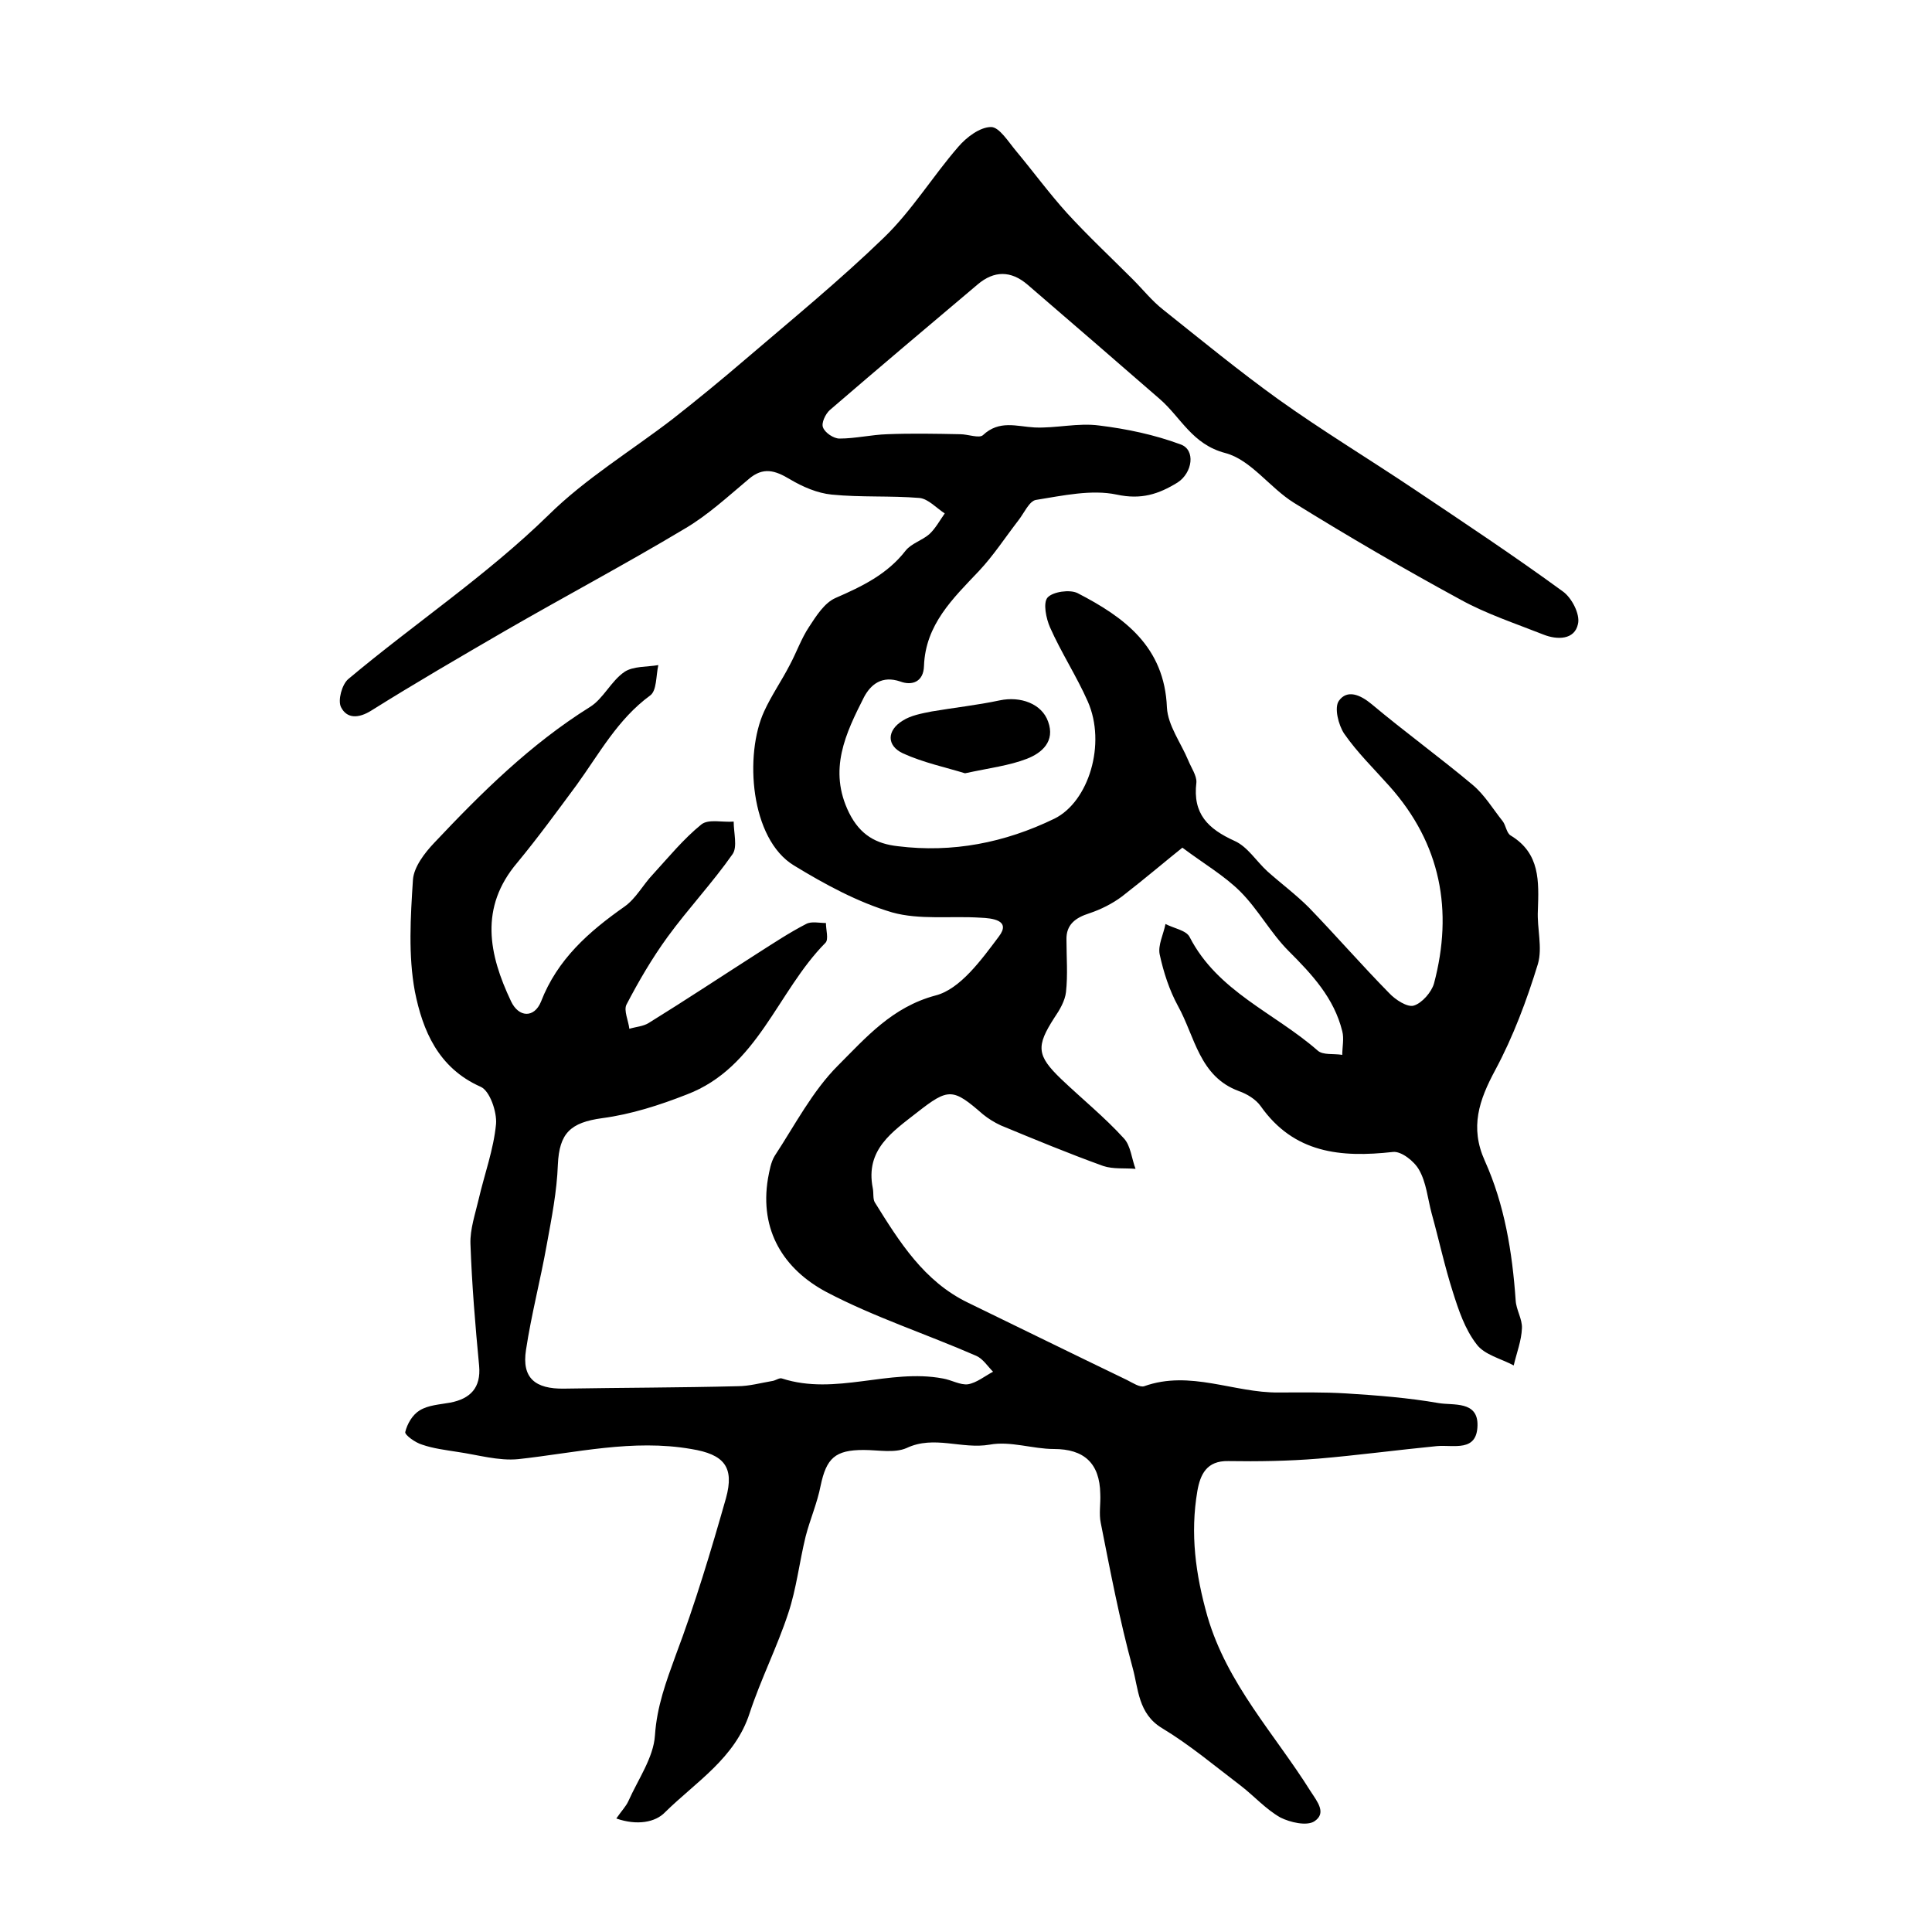 <?xml version="1.0" encoding="utf-8"?>
<!-- Generator: Adobe Illustrator 22.0.0, SVG Export Plug-In . SVG Version: 6.00 Build 0)  -->
<svg version="1.1" id="图层_1" xmlns="http://www.w3.org/2000/svg" xmlns:xlink="http://www.w3.org/1999/xlink" x="0px" y="0px"
	 viewBox="0 0 400 400" style="enable-background:new 0 0 400 400;" xml:space="preserve">
<style type="text/css">
	.st0{fill:#FFFFFF;}
</style>
<g>
	
	<path d="M127.6,376.5c1.1-1.6,2-2.5,2.5-3.6c2-4.5,5.2-9,5.5-13.6c0.4-6,2.3-11.1,4.3-16.6c4-10.6,7.3-21.6,10.4-32.5
		c1.8-6.5-0.4-9.1-7.2-10.2c-12.1-2.1-23.9,0.8-35.8,2.1c-4.1,0.4-8.4-0.9-12.6-1.5c-2.5-0.4-5-0.7-7.3-1.5c-1.4-0.4-3.6-2-3.5-2.6
		c0.4-1.7,1.5-3.6,3-4.5c1.8-1.1,4.1-1.2,6.3-1.6c4.2-0.8,6.4-3.1,6-7.6c-0.8-8.4-1.5-16.8-1.8-25.3c-0.1-3,1-6.2,1.7-9.2
		c1.2-5.2,3.1-10.3,3.6-15.6c0.2-2.5-1.3-6.9-3.2-7.7c-8.8-3.9-12-11.7-13.6-19.7c-1.4-7.5-0.9-15.5-0.4-23.2
		c0.2-2.6,2.4-5.5,4.4-7.6c9.8-10.4,19.9-20.4,32.2-28.1c2.8-1.7,4.4-5.4,7.2-7.3c1.8-1.2,4.7-1,7-1.4c-0.5,2.2-0.3,5.3-1.7,6.3
		c-6.7,4.9-10.5,12-15.2,18.5c-4,5.4-8,10.9-12.3,16.1c-7.9,9.3-5.9,19-1.3,28.7c1.6,3.4,4.8,3.5,6.2,0.1
		c3.4-8.8,9.9-14.5,17.3-19.7c2.4-1.7,3.8-4.5,5.9-6.7c3.2-3.5,6.3-7.3,10-10.3c1.5-1.2,4.4-0.4,6.7-0.6c0,2.3,0.8,5.2-0.2,6.7
		c-4.2,6-9.2,11.3-13.5,17.2c-3.2,4.4-6,9.2-8.5,14c-0.6,1.2,0.4,3.3,0.6,5c1.3-0.4,2.9-0.5,4-1.2c7.6-4.7,15-9.6,22.5-14.4
		c3.3-2.1,6.6-4.3,10.1-6.1c1.1-0.6,2.7-0.2,4.1-0.2c0,1.4,0.6,3.4-0.1,4.1c-10,10.1-14,25.8-28.7,31.4c-5.6,2.2-11.5,4.1-17.5,4.9
		c-6.6,0.9-8.9,3.1-9.2,9.6c-0.2,5.6-1.3,11.1-2.3,16.6c-1.3,7.3-3.2,14.5-4.3,21.8c-0.9,5.8,1.9,8.1,7.9,8c12-0.2,24-0.2,35.9-0.5
		c2.4,0,4.9-0.7,7.3-1.1c0.6-0.1,1.4-0.7,1.9-0.5c11.1,3.6,22.2-2.1,33.3,0c1.8,0.3,3.6,1.4,5.2,1.2c1.8-0.3,3.5-1.7,5.2-2.6
		c-1.1-1.1-2.1-2.7-3.5-3.3c-10.3-4.5-21.1-8-31-13.2c-8.8-4.7-13.9-12.7-12.1-23.5c0.3-1.6,0.6-3.4,1.4-4.7
		c4.2-6.4,7.8-13.4,13.1-18.7c5.8-5.8,11.2-12.1,20.2-14.5c5.1-1.3,9.5-7.4,13.1-12.2c2.6-3.4-1.4-3.8-3.8-3.9
		c-6.1-0.4-12.6,0.5-18.3-1.1c-7.1-2.1-13.9-5.8-20.3-9.7c-9.1-5.5-10.3-23-6.2-31.9c1.5-3.3,3.6-6.3,5.3-9.6c1.4-2.6,2.4-5.5,4-7.9
		c1.5-2.3,3.2-5,5.5-6c5.5-2.4,10.7-4.9,14.5-9.8c1.2-1.5,3.4-2.1,4.9-3.4c1.3-1.2,2.2-2.9,3.2-4.3c-1.7-1.1-3.4-3-5.2-3.2
		c-6-0.5-12.2-0.1-18.2-0.7c-3-0.3-6-1.6-8.7-3.2c-3-1.8-5.5-2.6-8.5,0c-4.3,3.6-8.5,7.5-13.3,10.3c-12.2,7.3-24.8,14-37.1,21.1
		c-9.3,5.4-18.6,10.8-27.7,16.5c-2.7,1.7-5.1,1.7-6.3-0.7c-0.7-1.4,0.2-4.7,1.5-5.8c13.7-11.5,28.6-21.4,41.5-34
		c7.6-7.5,17-13.2,25.6-19.8c5.1-4,10.1-8.1,15-12.3c9.7-8.3,19.6-16.4,28.8-25.3c5.8-5.6,10.1-12.7,15.4-18.8
		c1.7-2,4.5-4.1,6.8-4.1c1.7,0,3.6,3.1,5.2,5c3.5,4.2,6.8,8.7,10.5,12.8c4.3,4.7,9,9.1,13.6,13.7c2.1,2.1,4,4.5,6.3,6.3
		c7.9,6.3,15.7,12.7,23.9,18.6c9.1,6.5,18.7,12.3,28.1,18.6c10.3,6.9,20.7,13.8,30.7,21.1c1.9,1.3,3.7,4.8,3.2,6.8
		c-0.7,3.3-4.3,3.3-7.1,2.2c-5.8-2.3-11.9-4.3-17.3-7.3c-11.6-6.3-23.1-13-34.4-20c-5-3.1-8.9-8.9-14.2-10.3
		c-6.9-1.8-9.2-7.4-13.6-11.2c-9.1-7.9-18.2-15.8-27.4-23.7c-3.4-2.9-6.9-2.9-10.3,0c-10.2,8.6-20.5,17.3-30.6,26
		c-0.9,0.8-1.8,2.7-1.4,3.6c0.4,1.1,2.2,2.3,3.4,2.3c3.3,0,6.6-0.8,9.9-0.9c5-0.2,10.1-0.1,15.1,0c1.6,0,3.9,0.9,4.7,0.2
		c3.4-3.2,7-1.8,10.7-1.6c4.4,0.2,9-1,13.4-0.4c5.7,0.7,11.4,1.9,16.8,3.9c3.2,1.1,2.5,5.9-0.6,7.9c-3.9,2.4-7.5,3.6-12.6,2.5
		c-5.2-1.1-11.1,0.2-16.7,1.1c-1.4,0.2-2.5,2.8-3.7,4.3c-2.7,3.5-5.1,7.2-8.1,10.4c-5.4,5.7-11.1,11.1-11.4,19.7
		c-0.1,3.3-2.5,4.1-4.9,3.2c-3.8-1.3-6.1,0.6-7.5,3.2c-3.8,7.5-7.5,15.1-3.1,24c2.3,4.6,5.6,6.4,10.1,6.9
		c11.3,1.4,22.1-0.7,32.4-5.7c7.1-3.5,10.8-15.5,6.9-24.3c-2.3-5.2-5.5-10.1-7.8-15.3c-0.8-1.8-1.5-5.1-0.5-6.2
		c1.1-1.2,4.6-1.7,6.2-0.9c9.7,5,18,11.1,18.5,23.7c0.2,3.7,2.9,7.3,4.4,10.9c0.6,1.5,1.8,3.2,1.7,4.6c-0.8,6.5,2.4,9.6,7.9,12.1
		c2.7,1.2,4.5,4.2,6.8,6.3c2.8,2.5,5.9,4.8,8.6,7.5c5.6,5.8,10.9,11.9,16.6,17.7c1.3,1.4,3.8,3,5.1,2.6c1.7-0.5,3.7-2.8,4.2-4.6
		c4-15.1,1.4-28.9-9.2-40.8c-3.2-3.6-6.7-7-9.4-10.9c-1.2-1.8-2.1-5.4-1.1-6.8c1.7-2.4,4.4-1.3,6.8,0.7c6.8,5.7,14.1,11,20.9,16.7
		c2.5,2.1,4.2,5,6.2,7.5c0.7,0.9,0.8,2.5,1.7,3c6.1,3.7,5.8,9.5,5.6,15.5c-0.2,3.7,1,7.7,0,11.1c-2.3,7.5-5.1,15-8.8,21.9
		c-3.4,6.3-5.3,11.9-2.2,18.8c4.1,9.1,5.7,18.9,6.4,28.9c0.1,2,1.4,3.9,1.3,5.8c-0.1,2.6-1.1,5.1-1.7,7.7c-2.6-1.4-6.1-2.2-7.7-4.4
		c-2.4-3.1-3.7-7-4.9-10.8c-1.7-5.3-2.9-10.9-4.4-16.3c-0.8-3-1.1-6.4-2.6-9c-1-1.8-3.7-3.9-5.4-3.7c-10.8,1.2-20.5,0.3-27.4-9.5
		c-1-1.4-2.8-2.5-4.5-3.1c-8.2-3-9.1-11.3-12.6-17.6c-1.8-3.3-3-7-3.8-10.7c-0.4-1.9,0.8-4.2,1.2-6.3c1.7,0.9,4.3,1.3,5,2.7
		c5.8,11.3,17.6,15.7,26.5,23.5c1.1,1,3.3,0.6,5.1,0.9c0-1.6,0.4-3.4,0-4.9c-1.7-6.9-6.3-11.8-11.1-16.6c-3.7-3.7-6.3-8.6-10-12.3
		c-3.3-3.3-7.6-5.8-12-9.1c-2.9,2.3-7.6,6.3-12.5,10.1c-2,1.5-4.4,2.7-6.8,3.5c-2.8,0.9-4.8,2.3-4.7,5.5c0,3.6,0.3,7.2-0.1,10.8
		c-0.2,1.8-1.3,3.7-2.4,5.3c-3.8,5.9-3.7,7.8,1.4,12.7c4.3,4.1,9,7.9,13,12.3c1.4,1.5,1.6,4.2,2.4,6.3c-2.2-0.2-4.6,0.1-6.7-0.6
		c-7.2-2.6-14.2-5.5-21.2-8.4c-1.3-0.6-2.6-1.4-3.7-2.3c-6.2-5.4-7.1-5.5-13.6-0.4c-5.1,4-10.8,7.7-9.2,15.7c0.2,1,0,2.2,0.4,2.9
		c5.1,8.2,10.2,16.4,19.3,20.8c10.9,5.3,21.9,10.7,32.9,16c1.2,0.6,2.7,1.6,3.6,1.3c9.5-3.4,18.6,1.4,27.8,1.3
		c4.7,0,9.4-0.1,14.1,0.2c6.4,0.4,12.8,0.9,19.1,2c3,0.5,8.1-0.5,8,4.6c-0.1,5.6-4.9,4-8.4,4.3c-8.2,0.8-16.4,1.9-24.6,2.6
		c-6.2,0.5-12.4,0.6-18.6,0.5c-4.5-0.1-5.8,2.8-6.4,6.2c-1.5,8.8-0.4,17.2,2.1,26c4.1,14,13.9,24.3,21.3,36.1
		c1.5,2.3,3.4,4.6,0.8,6.3c-1.6,1-5,0.2-7-0.8c-3-1.7-5.4-4.4-8.1-6.5c-5.4-4.1-10.6-8.5-16.4-12c-5-3-4.9-8.2-6.1-12.5
		c-2.7-9.9-4.6-19.9-6.6-30c-0.4-1.9,0-4-0.1-6c-0.1-6.4-3.4-9.3-9.6-9.3c-4.4,0-9-1.7-13.3-0.9c-5.8,1-11.5-2-17.2,0.7
		c-2.5,1.1-5.9,0.4-8.9,0.4c-5.9,0-7.7,1.7-8.9,7.4c-0.7,3.6-2.2,7-3.1,10.5c-1.3,5.3-1.9,10.8-3.6,15.9c-2.3,7-5.7,13.7-8,20.7
		c-3,9.3-11.1,14.2-17.5,20.5C135.7,377.3,131.9,378,127.6,376.5z"/>
	<path d="M199.8,160.1c-3.9-1.2-8.6-2.2-12.8-4.1c-3.5-1.6-3.4-4.8-0.1-6.8c1.7-1.1,4-1.5,6-1.9c4.7-0.8,9.4-1.3,14.1-2.3
		c4.3-0.9,8.7,0.7,10,4.4c1.5,4.1-1.3,6.5-4.4,7.7C209,158.5,204.9,159,199.8,160.1z"/>
</g>
</svg>
